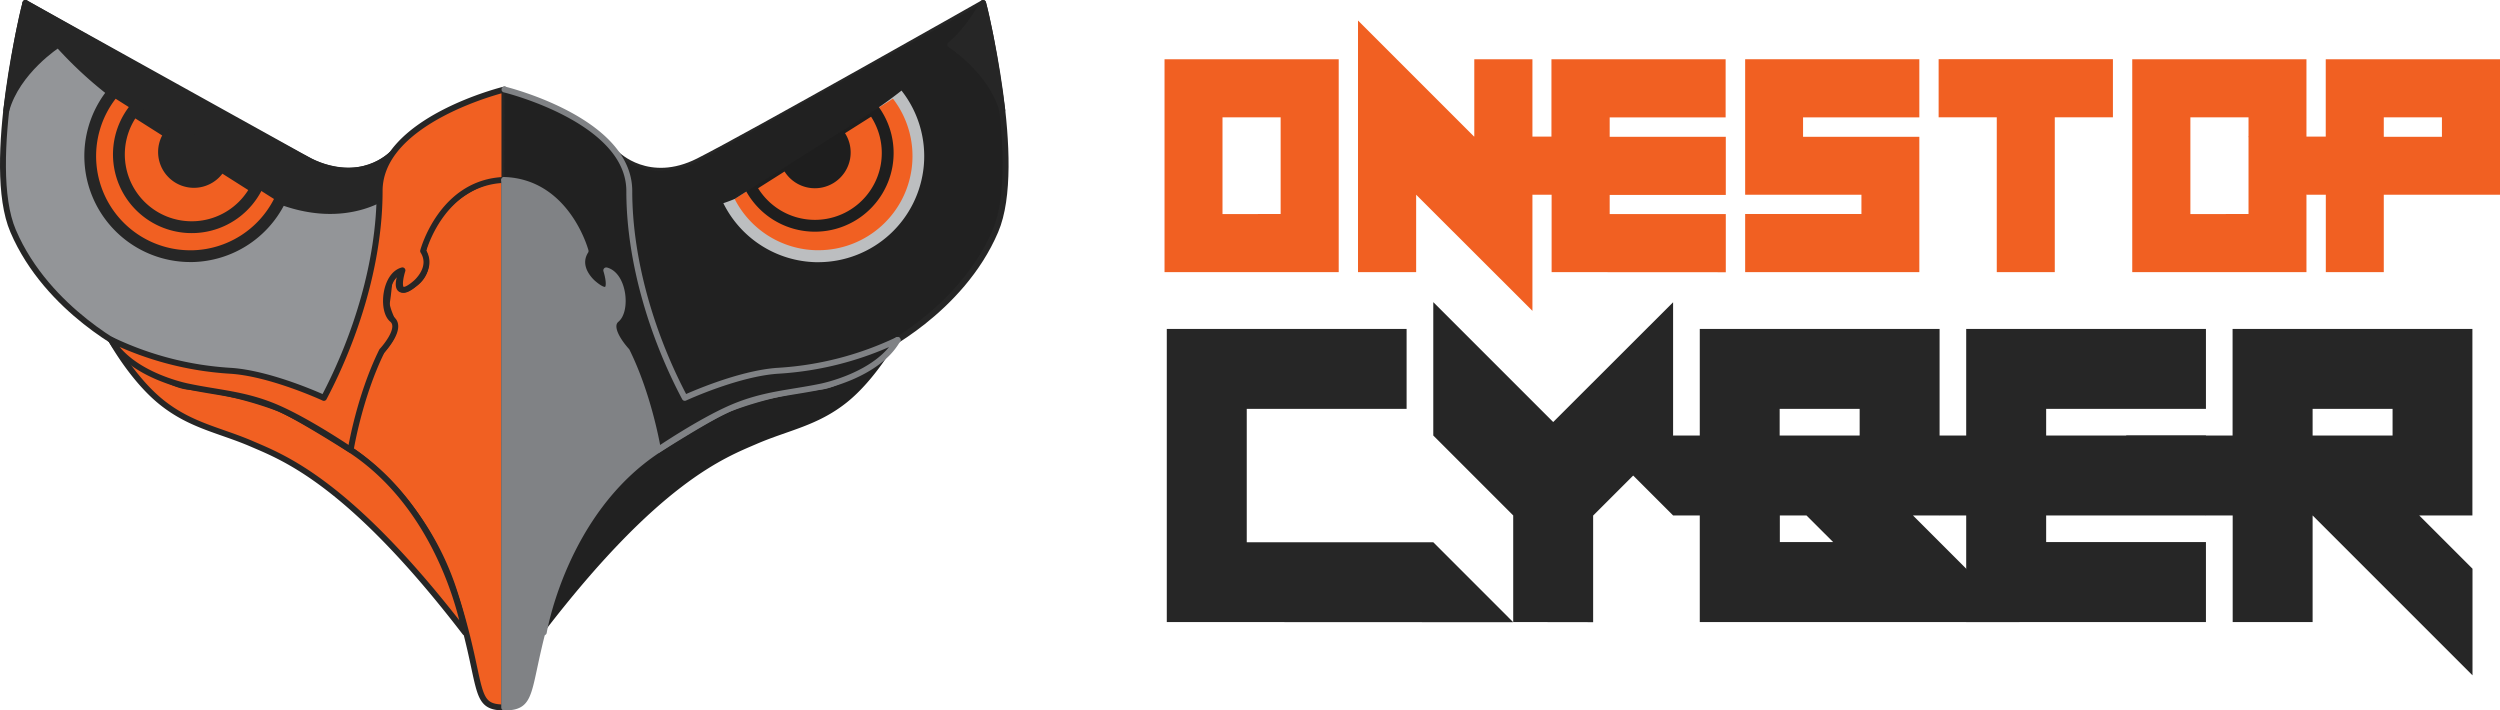 <?xml version="1.0" encoding="UTF-8"?> <svg xmlns="http://www.w3.org/2000/svg" viewBox="0 0 730.98 207.72"><defs><style>.cls-1{isolation:isolate;}.cls-13,.cls-2,.cls-4,.cls-7{fill:#f16022;}.cls-3,.cls-6{fill:#262626;}.cls-4,.cls-5,.cls-6,.cls-7,.cls-8{stroke:#262626;}.cls-11,.cls-15,.cls-4,.cls-5,.cls-6,.cls-8,.cls-9{stroke-linecap:round;stroke-linejoin:round;}.cls-11,.cls-14,.cls-15,.cls-4,.cls-5,.cls-6,.cls-8,.cls-9{stroke-width:1.73px;}.cls-5{fill:#939598;}.cls-13,.cls-14,.cls-7{stroke-miterlimit:10;}.cls-13,.cls-7{stroke-width:3.46px;}.cls-10,.cls-15,.cls-8{fill:#212121;}.cls-9{fill:#808285;}.cls-11,.cls-15,.cls-9{stroke:#808285;}.cls-11{fill:none;}.cls-12{fill:#bcbec0;}.cls-13,.cls-14{stroke:#1e1e1e;}.cls-14{fill:#1e1e1e;}</style></defs><g id="Layer_2" data-name="Layer 2"><g id="Layer_1-2" data-name="Layer 1"><g class="cls-1"><path class="cls-2" d="M340.5,79.57V17.32h50.93V79.57Zm33.95-17V34.3h-17V62.6Z"></path><path class="cls-2" d="M414.07,56.94V79.57h-17V6l34,34V17.32h17V90.89Z"></path><path class="cls-2" d="M453.68,79.57V56.94H448l-17-17h22.63V17.32h50.93v17H470.66V40h33.95v17H470.66V62.6h33.95v17Z"></path><path class="cls-2" d="M510.27,79.57v-17h34V56.94h-34V17.32H561.2v17h-34V40h34V79.57Z"></path><path class="cls-2" d="M583.84,79.57V34.3h-17v-17H617.8v17h-17V79.57Z"></path><path class="cls-2" d="M623.45,79.57V17.32h50.94V79.57Zm34-17V34.3h-17V62.6Z"></path><path class="cls-2" d="M680.05,79.57V56.94h-5.66l-17-17h22.64V17.32H731V56.94H697V79.57ZM714,40V34.3H697V40Z"></path></g><g class="cls-1"><path class="cls-3" d="M341.16,181.88V96.17h70.12v23.38H364.54v39h54.54l23.37,23.38Z"></path><path class="cls-3" d="M442.45,181.88V150.71l-23.37-23.37v-39l35.06,35.06L489.2,88.38v39l-23.38,23.37v31.17Z"></path><path class="cls-3" d="M497,181.88V150.71H489.2l-23.38-23.37H497V96.17h70.12v54.54h-7.79l31.17,31.17Zm46.75-54.54v-7.79H520.36v7.79ZM536,158.5l-7.8-7.79h-7.79v7.79Z"></path><path class="cls-3" d="M574.9,181.88V150.71h-7.79l-23.37-23.37H574.9V96.17H645v23.38H598.28v7.79H645v23.37H598.28v7.79H645v23.38Z"></path><path class="cls-3" d="M676.19,150.71v31.17H652.82V150.71H645l-23.38-23.37h31.17V96.17h70.12v54.54H707.36l15.58,15.58v31.17Zm23.38-23.37v-7.79H676.19v7.79Z"></path></g><path class="cls-4" d="M144.07,52.62a28,28,0,0,0-20.4,20.78,7.33,7.33,0,0,1-2.27,9.44c-5.29,4.16-5.67.76-3.78-3.78,0,0-8.44,2.9-3,14.35,3.78,8-11.71,9.44-12.09,38.15,0,0,21.15,13.22,30.22,41.18s4.88,34.12,14.71,34.12V52.62Z"></path><path class="cls-4" d="M32.49,99.4s6.32,11.52,14.88,18.32,17,8.06,26.32,12.09S102.24,141,135.94,184.9c0,0-5.84-35.19-33.42-53.33,0,0-16.85-10.72-21.53-12.34a114.4,114.4,0,0,0-26.07-6.17C47,112.24,32.49,99.4,32.49,99.4Z"></path><path class="cls-5" d="M38.55,102.87c21.29,5.7,59.84,23,59.84,23s19.47-12.72,16.14-80.76c0,0-9.24,9.37-23.85,2S7.44.87,7.44.87-4.54,48,3.84,67.55C13.92,91.13,38.55,102.87,38.55,102.87Z"></path><path class="cls-6" d="M7.44.87,90.68,47.13s13.48,7.38,23.85-2l.37,10.75S102,67.24,80.1,58.18L41.74,33.87a117.49,117.49,0,0,1-34-32.51Z"></path><path class="cls-4" d="M67.14,108.4c11.84.66,27.56,7.94,27.56,7.94C104,98.71,111,76.66,111,55.85s36.49-29.68,36.49-29.68V52.61c-18.41.63-23.77,20.78-23.77,20.78,3.15,5-2.27,9.44-2.27,9.44-6.93,5.92-3.78-3.78-3.78-3.78-5.16,1.39-6.17,11.71-3,14.35s-3,9.21-3,9.21c-6.62,13.4-9.13,28.94-9.13,28.94S90.31,123.24,81,119.21,63.81,114.9,54.92,113c0,0-16.55-3.21-22.44-13.66A93.44,93.44,0,0,0,67.14,108.4Z"></path><path class="cls-2" d="M55.59,74.89A29.24,29.24,0,0,1,32.43,27.81a1.72,1.72,0,0,1,1.37-.67,1.7,1.7,0,0,1,.92.27L81,56.73A1.74,1.74,0,0,1,81.65,59,29.24,29.24,0,0,1,56.36,74.89Z"></path><path class="cls-3" d="M33.8,28.86,80.11,58.18a27.52,27.52,0,0,1-23.79,15H55.6a27.53,27.53,0,0,1-21.8-44.3m0-3.46a3.47,3.47,0,0,0-2.75,1.35A31,31,0,0,0,55.58,76.62h.81A31,31,0,0,0,83.18,59.76,3.47,3.47,0,0,0,82,55.25L35.65,25.93a3.5,3.5,0,0,0-1.85-.53Z"></path><path class="cls-7" d="M74.91,55A21.28,21.28,0,1,1,39.1,32.28Z"></path><path class="cls-6" d="M65.18,48.94A9.6,9.6,0,1,1,49,38.71Z"></path><path class="cls-6" d="M17,13.07S5,20.77,1.83,32.29c0,0,2.71-20.84,5.61-31.42C7.44.87,11.5,8.53,17,13.07Z"></path><path class="cls-8" d="M256.34,102.87c-21.28,5.7-59.83,23-59.83,23S177,113.15,180.37,45.11c0,0,9.24,9.37,23.85,2S287.45.87,287.45.87s12,47.08,3.6,66.68C281,91.13,256.34,102.87,256.34,102.87Z"></path><path class="cls-9" d="M150.82,52.62a28,28,0,0,1,20.4,20.78,7.33,7.33,0,0,0,2.27,9.44c5.29,4.16,5.67.76,3.78-3.78,0,0,8.44,2.9,3,14.35-3.78,8,11.71,9.44,12.09,38.15,0,0-21.15,13.22-30.22,41.18s-4.88,34.12-14.71,34.12V52.62Z"></path><path class="cls-10" d="M262.41,99.4s-6.32,11.52-14.88,18.32-17,8.06-26.32,12.09S192.66,141,159,184.9c0,0,5.84-35.19,33.42-53.33,0,0,16.85-10.72,21.53-12.34A114.4,114.4,0,0,1,240,113.06C247.91,112.24,262.41,99.4,262.41,99.4Z"></path><path class="cls-11" d="M159,184.9s5.84-35.19,33.42-53.33c0,0,16.85-10.72,21.53-12.34A114.4,114.4,0,0,1,240,113.06c7.94-.83,22.44-13.66,22.44-13.66"></path><path class="cls-3" d="M214.79,58.18A27.52,27.52,0,1,0,261.1,28.86Z"></path><path class="cls-2" d="M239.3,74.89h-.77A29.26,29.26,0,0,1,213.24,59l-.72-1.41,49-31,1,1.25A29.25,29.25,0,0,1,239.3,74.89Z"></path><path class="cls-12" d="M261.1,28.86a27.52,27.52,0,0,1-21.79,44.3h-.72a27.49,27.49,0,0,1-23.79-15l46.3-29.32m.81-4.61-2.67,1.69L212.93,55.26,210.26,57l1.44,2.81a31,31,0,0,0,26.79,16.85h.81a31,31,0,0,0,24.53-49.87l-1.92-2.5Z"></path><path class="cls-13" d="M219.35,54.46a21.28,21.28,0,1,0,35.81-22.68Z"></path><path class="cls-14" d="M229.71,48.94a9.6,9.6,0,1,0,16.15-10.23Z"></path><path class="cls-10" d="M287.45.87,204.21,47.13s-13.48,7.38-23.85-2L180,55.86s12.89,11.38,34.8,2.32l38.36-24.31a117.49,117.49,0,0,0,34-32.51Z"></path><path class="cls-15" d="M147.45,52.62c18.41.63,23.77,20.78,23.77,20.78-3.15,5,2.27,9.44,2.27,9.44,6.93,5.92,3.78-3.78,3.78-3.78,5.16,1.39,6.17,11.71,3,14.35s3,9.21,3,9.21c6.62,13.4,9.13,28.94,9.13,28.94s12.21-8.31,21.53-12.34,17.18-4.31,26.07-6.17c0,0,16.55-3.21,22.44-13.66a94.13,94.13,0,0,1-34.65,9c-11.84.66-27.56,7.94-27.56,7.94C190.89,98.71,184,76.66,184,55.85s-36.49-29.68-36.49-29.68"></path><path class="cls-6" d="M277.86,13.07s12,7.7,15.2,19.22c0,0-2.71-20.84-5.61-31.42C287.45.87,283.39,8.53,277.86,13.07Z"></path></g></g></svg> 